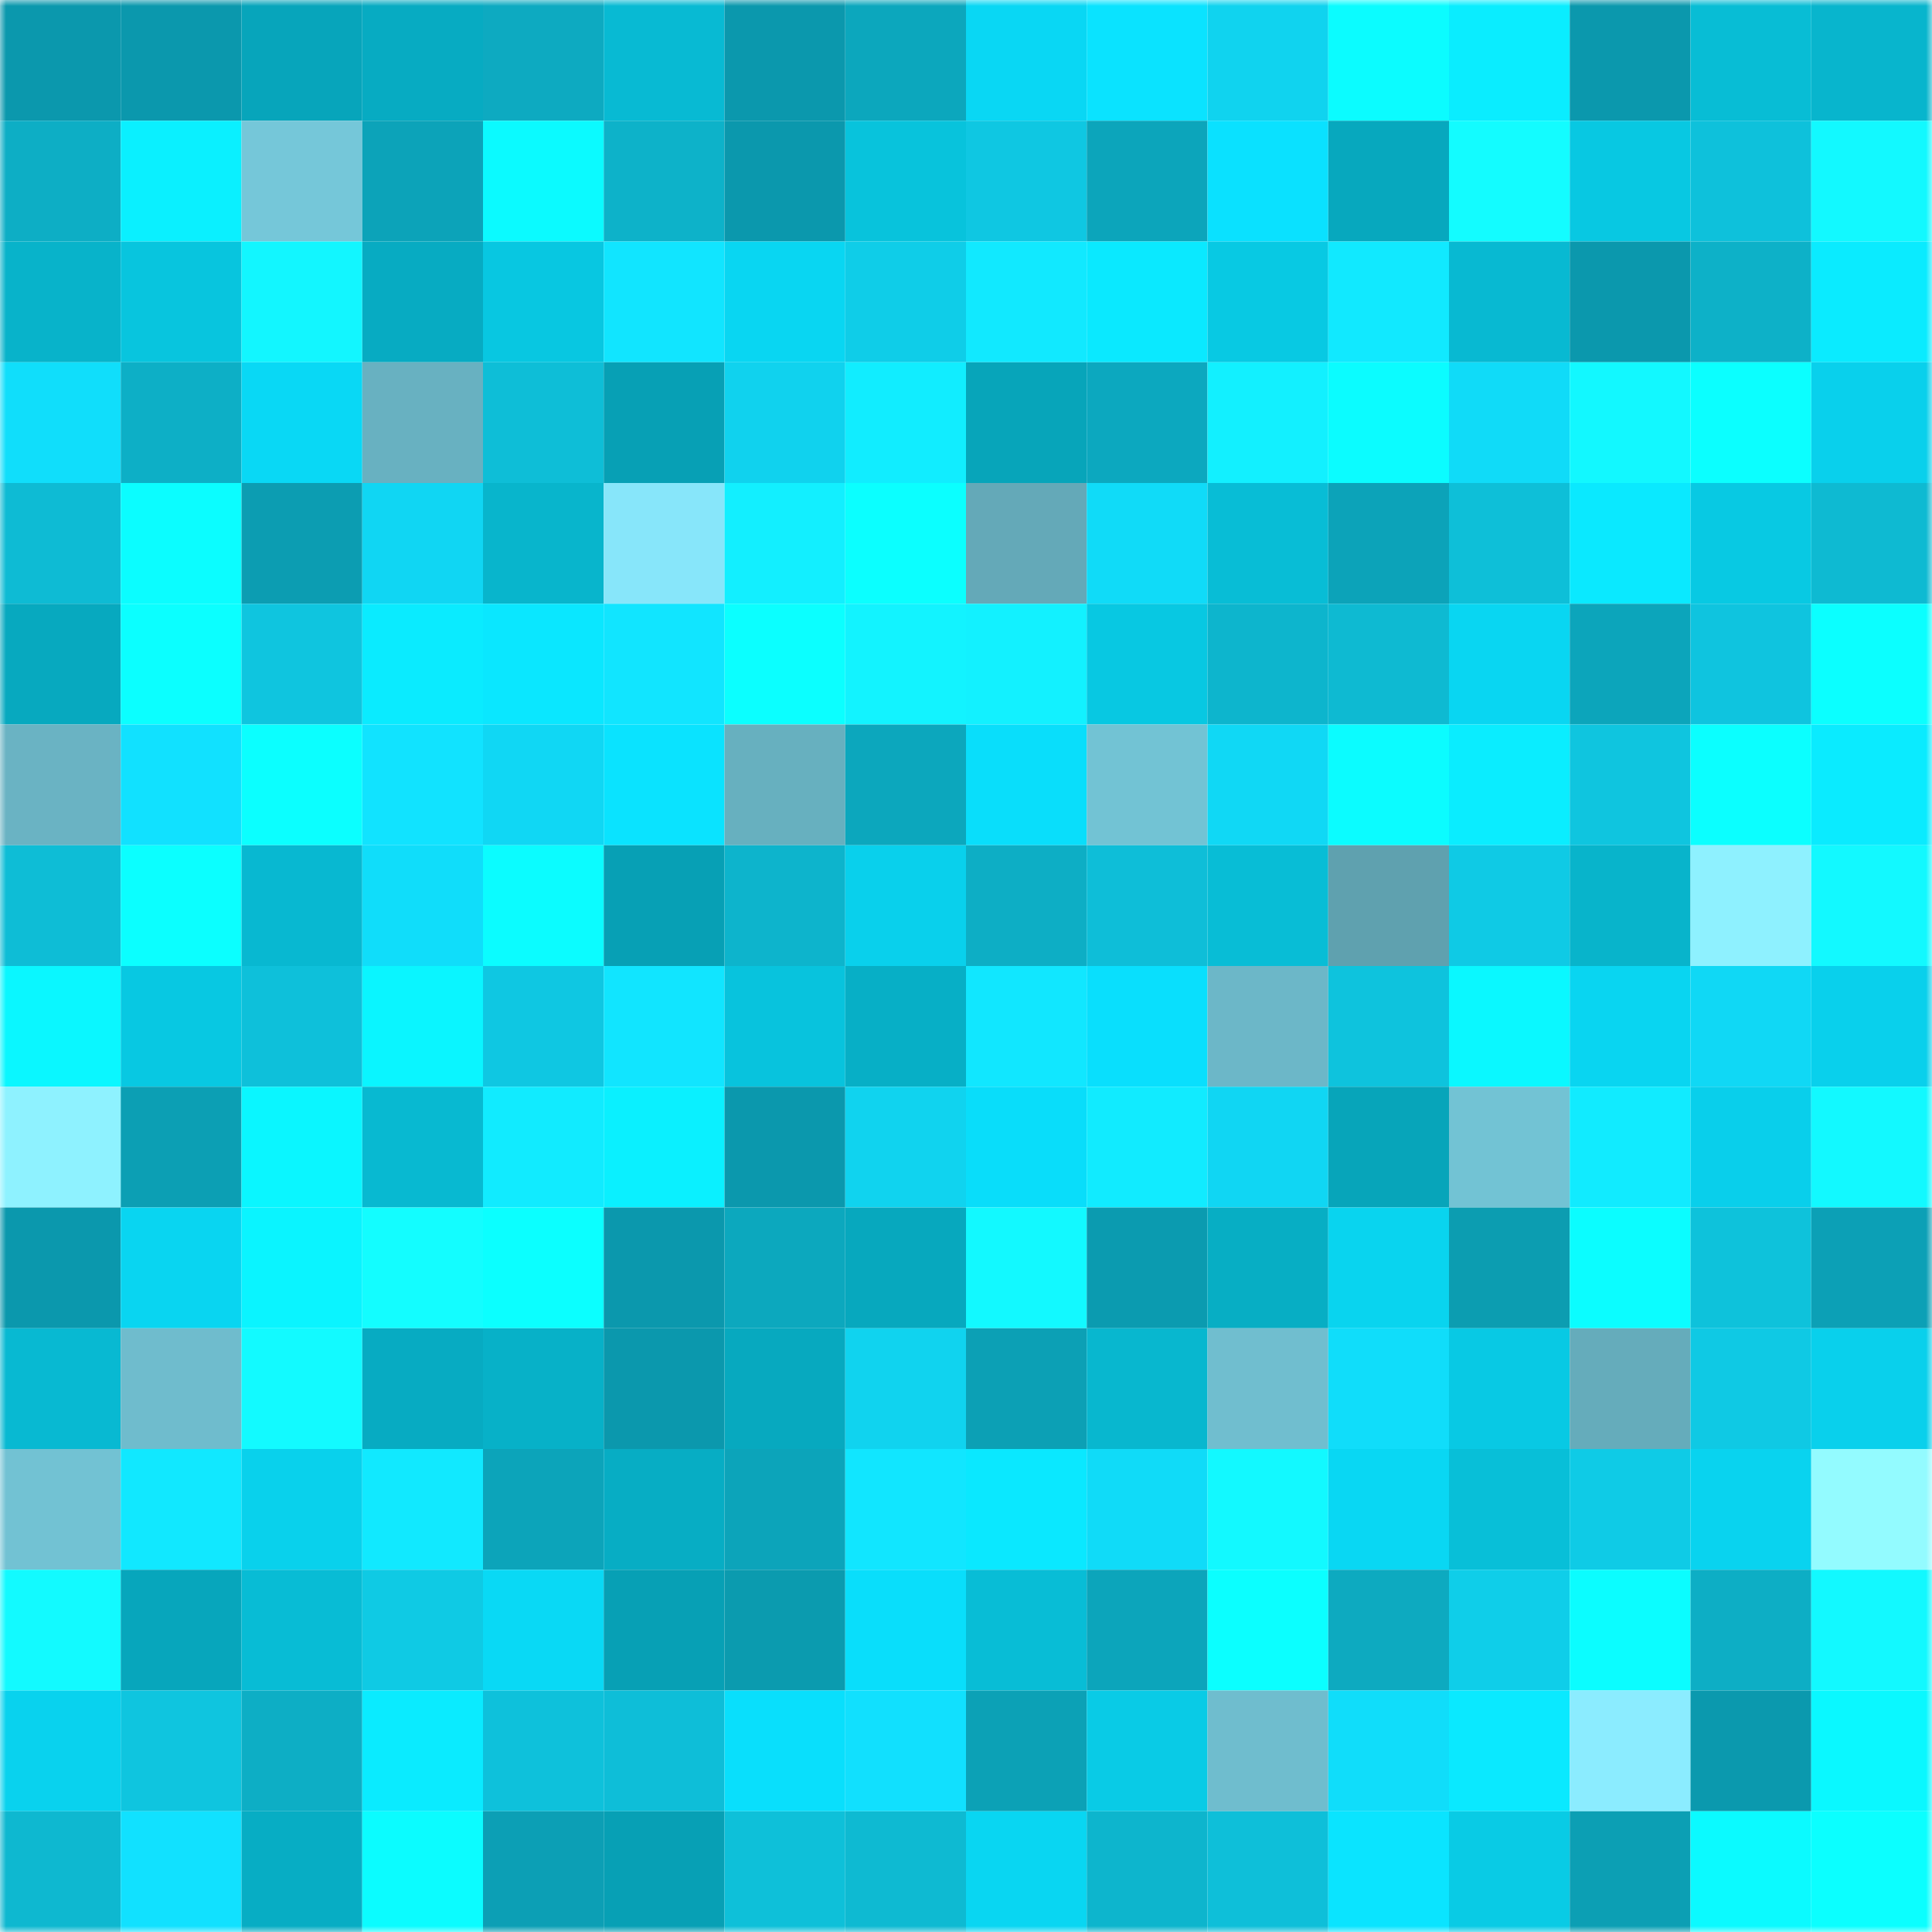 <svg viewBox="0 0 160 160" fill="none" role="img" xmlns="http://www.w3.org/2000/svg" width="240" height="240" name="ens%2C0xteam.eth"><mask id="540628018" mask-type="alpha" maskUnits="userSpaceOnUse" x="0" y="0" width="160" height="160"><rect width="160" height="160" fill="#FFFFFF"></rect></mask><g mask="url(#540628018)"><rect x="0" y="0" width="10" height="10" fill="#0b98ad"></rect><rect x="10" y="0" width="10" height="10" fill="#0b98ad"></rect><rect x="20" y="0" width="10" height="10" fill="#07a5bb"></rect><rect x="30" y="0" width="10" height="10" fill="#07abc2"></rect><rect x="40" y="0" width="10" height="10" fill="#0daac1"></rect><rect x="50" y="0" width="10" height="10" fill="#08bad3"></rect><rect x="60" y="0" width="10" height="10" fill="#0b98ad"></rect><rect x="70" y="0" width="10" height="10" fill="#0ca7bd"></rect><rect x="80" y="0" width="10" height="10" fill="#09d7f4"></rect><rect x="90" y="0" width="10" height="10" fill="#0ae3ff"></rect><rect x="100" y="0" width="10" height="10" fill="#10d3ef"></rect><rect x="110" y="0" width="10" height="10" fill="#0bfcff"></rect><rect x="120" y="0" width="10" height="10" fill="#0aedff"></rect><rect x="130" y="0" width="10" height="10" fill="#0b98ad"></rect><rect x="140" y="0" width="10" height="10" fill="#08bdd5"></rect><rect x="150" y="0" width="10" height="10" fill="#08b5cd"></rect><rect x="0" y="10" width="10" height="10" fill="#0daec5"></rect><rect x="10" y="10" width="10" height="10" fill="#0af0ff"></rect><rect x="20" y="10" width="10" height="10" fill="#75c7d9"></rect><rect x="30" y="10" width="10" height="10" fill="#0ca3b9"></rect><rect x="40" y="10" width="10" height="10" fill="#0bfaff"></rect><rect x="50" y="10" width="10" height="10" fill="#0db2c9"></rect><rect x="60" y="10" width="10" height="10" fill="#0b98ad"></rect><rect x="70" y="10" width="10" height="10" fill="#08c3dc"></rect><rect x="80" y="10" width="10" height="10" fill="#0fc7e2"></rect><rect x="90" y="10" width="10" height="10" fill="#0ca5bb"></rect><rect x="100" y="10" width="10" height="10" fill="#0ae1ff"></rect><rect x="110" y="10" width="10" height="10" fill="#07a8be"></rect><rect x="120" y="10" width="10" height="10" fill="#13fcff"></rect><rect x="130" y="10" width="10" height="10" fill="#08c8e2"></rect><rect x="140" y="10" width="10" height="10" fill="#0ec1db"></rect><rect x="150" y="10" width="10" height="10" fill="#12f9ff"></rect><rect x="0" y="20" width="10" height="10" fill="#08b3ca"></rect><rect x="10" y="20" width="10" height="10" fill="#08c5de"></rect><rect x="20" y="20" width="10" height="10" fill="#12f6ff"></rect><rect x="30" y="20" width="10" height="10" fill="#07abc2"></rect><rect x="40" y="20" width="10" height="10" fill="#08c7e1"></rect><rect x="50" y="20" width="10" height="10" fill="#11e5ff"></rect><rect x="60" y="20" width="10" height="10" fill="#09d6f2"></rect><rect x="70" y="20" width="10" height="10" fill="#0fcde8"></rect><rect x="80" y="20" width="10" height="10" fill="#11e9ff"></rect><rect x="90" y="20" width="10" height="10" fill="#0ae9ff"></rect><rect x="100" y="20" width="10" height="10" fill="#08c9e3"></rect><rect x="110" y="20" width="10" height="10" fill="#11e9ff"></rect><rect x="120" y="20" width="10" height="10" fill="#08b9d2"></rect><rect x="130" y="20" width="10" height="10" fill="#0b98ad"></rect><rect x="140" y="20" width="10" height="10" fill="#0db1c8"></rect><rect x="150" y="20" width="10" height="10" fill="#0aebff"></rect><rect x="0" y="30" width="10" height="10" fill="#10defb"></rect><rect x="10" y="30" width="10" height="10" fill="#0dafc6"></rect><rect x="20" y="30" width="10" height="10" fill="#09d8f5"></rect><rect x="30" y="30" width="10" height="10" fill="#68b1c1"></rect><rect x="40" y="30" width="10" height="10" fill="#0ebed7"></rect><rect x="50" y="30" width="10" height="10" fill="#07a0b5"></rect><rect x="60" y="30" width="10" height="10" fill="#10d2ee"></rect><rect x="70" y="30" width="10" height="10" fill="#11edff"></rect><rect x="80" y="30" width="10" height="10" fill="#07a5ba"></rect><rect x="90" y="30" width="10" height="10" fill="#0ca8bf"></rect><rect x="100" y="30" width="10" height="10" fill="#12f0ff"></rect><rect x="110" y="30" width="10" height="10" fill="#0bfcff"></rect><rect x="120" y="30" width="10" height="10" fill="#10dbf8"></rect><rect x="130" y="30" width="10" height="10" fill="#12f8ff"></rect><rect x="140" y="30" width="10" height="10" fill="#0bffff"></rect><rect x="150" y="30" width="10" height="10" fill="#09d0ec"></rect><rect x="0" y="40" width="10" height="10" fill="#0ebbd4"></rect><rect x="10" y="40" width="10" height="10" fill="#0bfdff"></rect><rect x="20" y="40" width="10" height="10" fill="#0c9db2"></rect><rect x="30" y="40" width="10" height="10" fill="#10d6f3"></rect><rect x="40" y="40" width="10" height="10" fill="#08b5cc"></rect><rect x="50" y="40" width="10" height="10" fill="#87e6fa"></rect><rect x="60" y="40" width="10" height="10" fill="#12efff"></rect><rect x="70" y="40" width="10" height="10" fill="#0bffff"></rect><rect x="80" y="40" width="10" height="10" fill="#64a9b8"></rect><rect x="90" y="40" width="10" height="10" fill="#10dbf8"></rect><rect x="100" y="40" width="10" height="10" fill="#08bdd6"></rect><rect x="110" y="40" width="10" height="10" fill="#0ca3b9"></rect><rect x="120" y="40" width="10" height="10" fill="#0ebfd8"></rect><rect x="130" y="40" width="10" height="10" fill="#0ae9ff"></rect><rect x="140" y="40" width="10" height="10" fill="#08c9e3"></rect><rect x="150" y="40" width="10" height="10" fill="#0ebad2"></rect><rect x="0" y="50" width="10" height="10" fill="#07a9bf"></rect><rect x="10" y="50" width="10" height="10" fill="#0bffff"></rect><rect x="20" y="50" width="10" height="10" fill="#0fc5df"></rect><rect x="30" y="50" width="10" height="10" fill="#0aebff"></rect><rect x="40" y="50" width="10" height="10" fill="#0ae7ff"></rect><rect x="50" y="50" width="10" height="10" fill="#11e5ff"></rect><rect x="60" y="50" width="10" height="10" fill="#0bffff"></rect><rect x="70" y="50" width="10" height="10" fill="#12f3ff"></rect><rect x="80" y="50" width="10" height="10" fill="#12f1ff"></rect><rect x="90" y="50" width="10" height="10" fill="#08c8e2"></rect><rect x="100" y="50" width="10" height="10" fill="#0db5cd"></rect><rect x="110" y="50" width="10" height="10" fill="#0ebad2"></rect><rect x="120" y="50" width="10" height="10" fill="#09d6f2"></rect><rect x="130" y="50" width="10" height="10" fill="#0ca5bb"></rect><rect x="140" y="50" width="10" height="10" fill="#0fc4df"></rect><rect x="150" y="50" width="10" height="10" fill="#0bffff"></rect><rect x="0" y="60" width="10" height="10" fill="#6ab3c3"></rect><rect x="10" y="60" width="10" height="10" fill="#11e1ff"></rect><rect x="20" y="60" width="10" height="10" fill="#0bffff"></rect><rect x="30" y="60" width="10" height="10" fill="#11e3ff"></rect><rect x="40" y="60" width="10" height="10" fill="#10d7f4"></rect><rect x="50" y="60" width="10" height="10" fill="#0ae3ff"></rect><rect x="60" y="60" width="10" height="10" fill="#67b0bf"></rect><rect x="70" y="60" width="10" height="10" fill="#0ca7bd"></rect><rect x="80" y="60" width="10" height="10" fill="#09defb"></rect><rect x="90" y="60" width="10" height="10" fill="#72c3d4"></rect><rect x="100" y="60" width="10" height="10" fill="#10d8f5"></rect><rect x="110" y="60" width="10" height="10" fill="#0bfcff"></rect><rect x="120" y="60" width="10" height="10" fill="#0aedff"></rect><rect x="130" y="60" width="10" height="10" fill="#0fc5df"></rect><rect x="140" y="60" width="10" height="10" fill="#0bffff"></rect><rect x="150" y="60" width="10" height="10" fill="#0aebff"></rect><rect x="0" y="70" width="10" height="10" fill="#0ebdd6"></rect><rect x="10" y="70" width="10" height="10" fill="#0bffff"></rect><rect x="20" y="70" width="10" height="10" fill="#08b8d1"></rect><rect x="30" y="70" width="10" height="10" fill="#10ddfa"></rect><rect x="40" y="70" width="10" height="10" fill="#0bfcff"></rect><rect x="50" y="70" width="10" height="10" fill="#07a0b5"></rect><rect x="60" y="70" width="10" height="10" fill="#0db4cc"></rect><rect x="70" y="70" width="10" height="10" fill="#09d0ec"></rect><rect x="80" y="70" width="10" height="10" fill="#0daec5"></rect><rect x="90" y="70" width="10" height="10" fill="#0ebed8"></rect><rect x="100" y="70" width="10" height="10" fill="#08bdd6"></rect><rect x="110" y="70" width="10" height="10" fill="#5fa1af"></rect><rect x="120" y="70" width="10" height="10" fill="#0fcae5"></rect><rect x="130" y="70" width="10" height="10" fill="#08b4cb"></rect><rect x="140" y="70" width="10" height="10" fill="#8ef1ff"></rect><rect x="150" y="70" width="10" height="10" fill="#12f9ff"></rect><rect x="0" y="80" width="10" height="10" fill="#0af7ff"></rect><rect x="10" y="80" width="10" height="10" fill="#08c8e2"></rect><rect x="20" y="80" width="10" height="10" fill="#0ec0da"></rect><rect x="30" y="80" width="10" height="10" fill="#0af5ff"></rect><rect x="40" y="80" width="10" height="10" fill="#0fc7e2"></rect><rect x="50" y="80" width="10" height="10" fill="#11e5ff"></rect><rect x="60" y="80" width="10" height="10" fill="#08c3dd"></rect><rect x="70" y="80" width="10" height="10" fill="#07afc6"></rect><rect x="80" y="80" width="10" height="10" fill="#11e7ff"></rect><rect x="90" y="80" width="10" height="10" fill="#09dffd"></rect><rect x="100" y="80" width="10" height="10" fill="#6cb7c8"></rect><rect x="110" y="80" width="10" height="10" fill="#0ec3dd"></rect><rect x="120" y="80" width="10" height="10" fill="#0af8ff"></rect><rect x="130" y="80" width="10" height="10" fill="#09d5f1"></rect><rect x="140" y="80" width="10" height="10" fill="#10d8f5"></rect><rect x="150" y="80" width="10" height="10" fill="#09d0ec"></rect><rect x="0" y="90" width="10" height="10" fill="#8ef2ff"></rect><rect x="10" y="90" width="10" height="10" fill="#0c9fb4"></rect><rect x="20" y="90" width="10" height="10" fill="#0af6ff"></rect><rect x="30" y="90" width="10" height="10" fill="#08b9d1"></rect><rect x="40" y="90" width="10" height="10" fill="#11ebff"></rect><rect x="50" y="90" width="10" height="10" fill="#0af0ff"></rect><rect x="60" y="90" width="10" height="10" fill="#0b98ad"></rect><rect x="70" y="90" width="10" height="10" fill="#10d3ef"></rect><rect x="80" y="90" width="10" height="10" fill="#09ddfa"></rect><rect x="90" y="90" width="10" height="10" fill="#11ebff"></rect><rect x="100" y="90" width="10" height="10" fill="#10d6f3"></rect><rect x="110" y="90" width="10" height="10" fill="#07a5ba"></rect><rect x="120" y="90" width="10" height="10" fill="#72c3d4"></rect><rect x="130" y="90" width="10" height="10" fill="#11ebff"></rect><rect x="140" y="90" width="10" height="10" fill="#09cfeb"></rect><rect x="150" y="90" width="10" height="10" fill="#12f9ff"></rect><rect x="0" y="100" width="10" height="10" fill="#0b98ad"></rect><rect x="10" y="100" width="10" height="10" fill="#09d5f1"></rect><rect x="20" y="100" width="10" height="10" fill="#0af4ff"></rect><rect x="30" y="100" width="10" height="10" fill="#13fdff"></rect><rect x="40" y="100" width="10" height="10" fill="#0bffff"></rect><rect x="50" y="100" width="10" height="10" fill="#0b98ad"></rect><rect x="60" y="100" width="10" height="10" fill="#0ca8be"></rect><rect x="70" y="100" width="10" height="10" fill="#07a8be"></rect><rect x="80" y="100" width="10" height="10" fill="#12f9ff"></rect><rect x="90" y="100" width="10" height="10" fill="#0b9bb0"></rect><rect x="100" y="100" width="10" height="10" fill="#07aec4"></rect><rect x="110" y="100" width="10" height="10" fill="#09d4ef"></rect><rect x="120" y="100" width="10" height="10" fill="#0c9db1"></rect><rect x="130" y="100" width="10" height="10" fill="#0bfdff"></rect><rect x="140" y="100" width="10" height="10" fill="#0ec2db"></rect><rect x="150" y="100" width="10" height="10" fill="#0ca0b6"></rect><rect x="0" y="110" width="10" height="10" fill="#08b9d2"></rect><rect x="10" y="110" width="10" height="10" fill="#6fbccd"></rect><rect x="20" y="110" width="10" height="10" fill="#12faff"></rect><rect x="30" y="110" width="10" height="10" fill="#07abc2"></rect><rect x="40" y="110" width="10" height="10" fill="#07b1c8"></rect><rect x="50" y="110" width="10" height="10" fill="#0b98ad"></rect><rect x="60" y="110" width="10" height="10" fill="#07a9bf"></rect><rect x="70" y="110" width="10" height="10" fill="#10d3ef"></rect><rect x="80" y="110" width="10" height="10" fill="#0ca0b5"></rect><rect x="90" y="110" width="10" height="10" fill="#08b7cf"></rect><rect x="100" y="110" width="10" height="10" fill="#70becf"></rect><rect x="110" y="110" width="10" height="10" fill="#10ddfa"></rect><rect x="120" y="110" width="10" height="10" fill="#08c9e4"></rect><rect x="130" y="110" width="10" height="10" fill="#65acbb"></rect><rect x="140" y="110" width="10" height="10" fill="#0fc9e4"></rect><rect x="150" y="110" width="10" height="10" fill="#09d0ec"></rect><rect x="0" y="120" width="10" height="10" fill="#72c2d3"></rect><rect x="10" y="120" width="10" height="10" fill="#11e8ff"></rect><rect x="20" y="120" width="10" height="10" fill="#09d1ec"></rect><rect x="30" y="120" width="10" height="10" fill="#11e9ff"></rect><rect x="40" y="120" width="10" height="10" fill="#0ca4ba"></rect><rect x="50" y="120" width="10" height="10" fill="#07adc4"></rect><rect x="60" y="120" width="10" height="10" fill="#0ca4ba"></rect><rect x="70" y="120" width="10" height="10" fill="#11e6ff"></rect><rect x="80" y="120" width="10" height="10" fill="#0ae8ff"></rect><rect x="90" y="120" width="10" height="10" fill="#10dbf8"></rect><rect x="100" y="120" width="10" height="10" fill="#12f9ff"></rect><rect x="110" y="120" width="10" height="10" fill="#09d7f3"></rect><rect x="120" y="120" width="10" height="10" fill="#08bfd8"></rect><rect x="130" y="120" width="10" height="10" fill="#0fcbe6"></rect><rect x="140" y="120" width="10" height="10" fill="#09d3ef"></rect><rect x="150" y="120" width="10" height="10" fill="#93fbff"></rect><rect x="0" y="130" width="10" height="10" fill="#12faff"></rect><rect x="10" y="130" width="10" height="10" fill="#07a6bc"></rect><rect x="20" y="130" width="10" height="10" fill="#08bcd5"></rect><rect x="30" y="130" width="10" height="10" fill="#0fcae4"></rect><rect x="40" y="130" width="10" height="10" fill="#09d9f5"></rect><rect x="50" y="130" width="10" height="10" fill="#07a0b5"></rect><rect x="60" y="130" width="10" height="10" fill="#0b9baf"></rect><rect x="70" y="130" width="10" height="10" fill="#09defb"></rect><rect x="80" y="130" width="10" height="10" fill="#08bdd6"></rect><rect x="90" y="130" width="10" height="10" fill="#0ca5bb"></rect><rect x="100" y="130" width="10" height="10" fill="#0bffff"></rect><rect x="110" y="130" width="10" height="10" fill="#0daac0"></rect><rect x="120" y="130" width="10" height="10" fill="#0fcee9"></rect><rect x="130" y="130" width="10" height="10" fill="#0bfdff"></rect><rect x="140" y="130" width="10" height="10" fill="#0daec5"></rect><rect x="150" y="130" width="10" height="10" fill="#12f9ff"></rect><rect x="0" y="140" width="10" height="10" fill="#09d2ee"></rect><rect x="10" y="140" width="10" height="10" fill="#0fc5df"></rect><rect x="20" y="140" width="10" height="10" fill="#0daec5"></rect><rect x="30" y="140" width="10" height="10" fill="#0aebff"></rect><rect x="40" y="140" width="10" height="10" fill="#0ec1db"></rect><rect x="50" y="140" width="10" height="10" fill="#0ebed8"></rect><rect x="60" y="140" width="10" height="10" fill="#09dffc"></rect><rect x="70" y="140" width="10" height="10" fill="#11e0fe"></rect><rect x="80" y="140" width="10" height="10" fill="#0ca1b6"></rect><rect x="90" y="140" width="10" height="10" fill="#09cbe6"></rect><rect x="100" y="140" width="10" height="10" fill="#6fbdce"></rect><rect x="110" y="140" width="10" height="10" fill="#10ddfa"></rect><rect x="120" y="140" width="10" height="10" fill="#0ae9ff"></rect><rect x="130" y="140" width="10" height="10" fill="#8becff"></rect><rect x="140" y="140" width="10" height="10" fill="#0b99ae"></rect><rect x="150" y="140" width="10" height="10" fill="#0af8ff"></rect><rect x="0" y="150" width="10" height="10" fill="#0eb8d0"></rect><rect x="10" y="150" width="10" height="10" fill="#11e1ff"></rect><rect x="20" y="150" width="10" height="10" fill="#07adc4"></rect><rect x="30" y="150" width="10" height="10" fill="#0bfcff"></rect><rect x="40" y="150" width="10" height="10" fill="#0c9fb5"></rect><rect x="50" y="150" width="10" height="10" fill="#07a0b5"></rect><rect x="60" y="150" width="10" height="10" fill="#0ec0d9"></rect><rect x="70" y="150" width="10" height="10" fill="#0ebad2"></rect><rect x="80" y="150" width="10" height="10" fill="#09d6f2"></rect><rect x="90" y="150" width="10" height="10" fill="#0db5cd"></rect><rect x="100" y="150" width="10" height="10" fill="#0ebfd9"></rect><rect x="110" y="150" width="10" height="10" fill="#0ae4ff"></rect><rect x="120" y="150" width="10" height="10" fill="#09cbe5"></rect><rect x="130" y="150" width="10" height="10" fill="#0c9fb4"></rect><rect x="140" y="150" width="10" height="10" fill="#0bfaff"></rect><rect x="150" y="150" width="10" height="10" fill="#0bffff"></rect></g></svg>